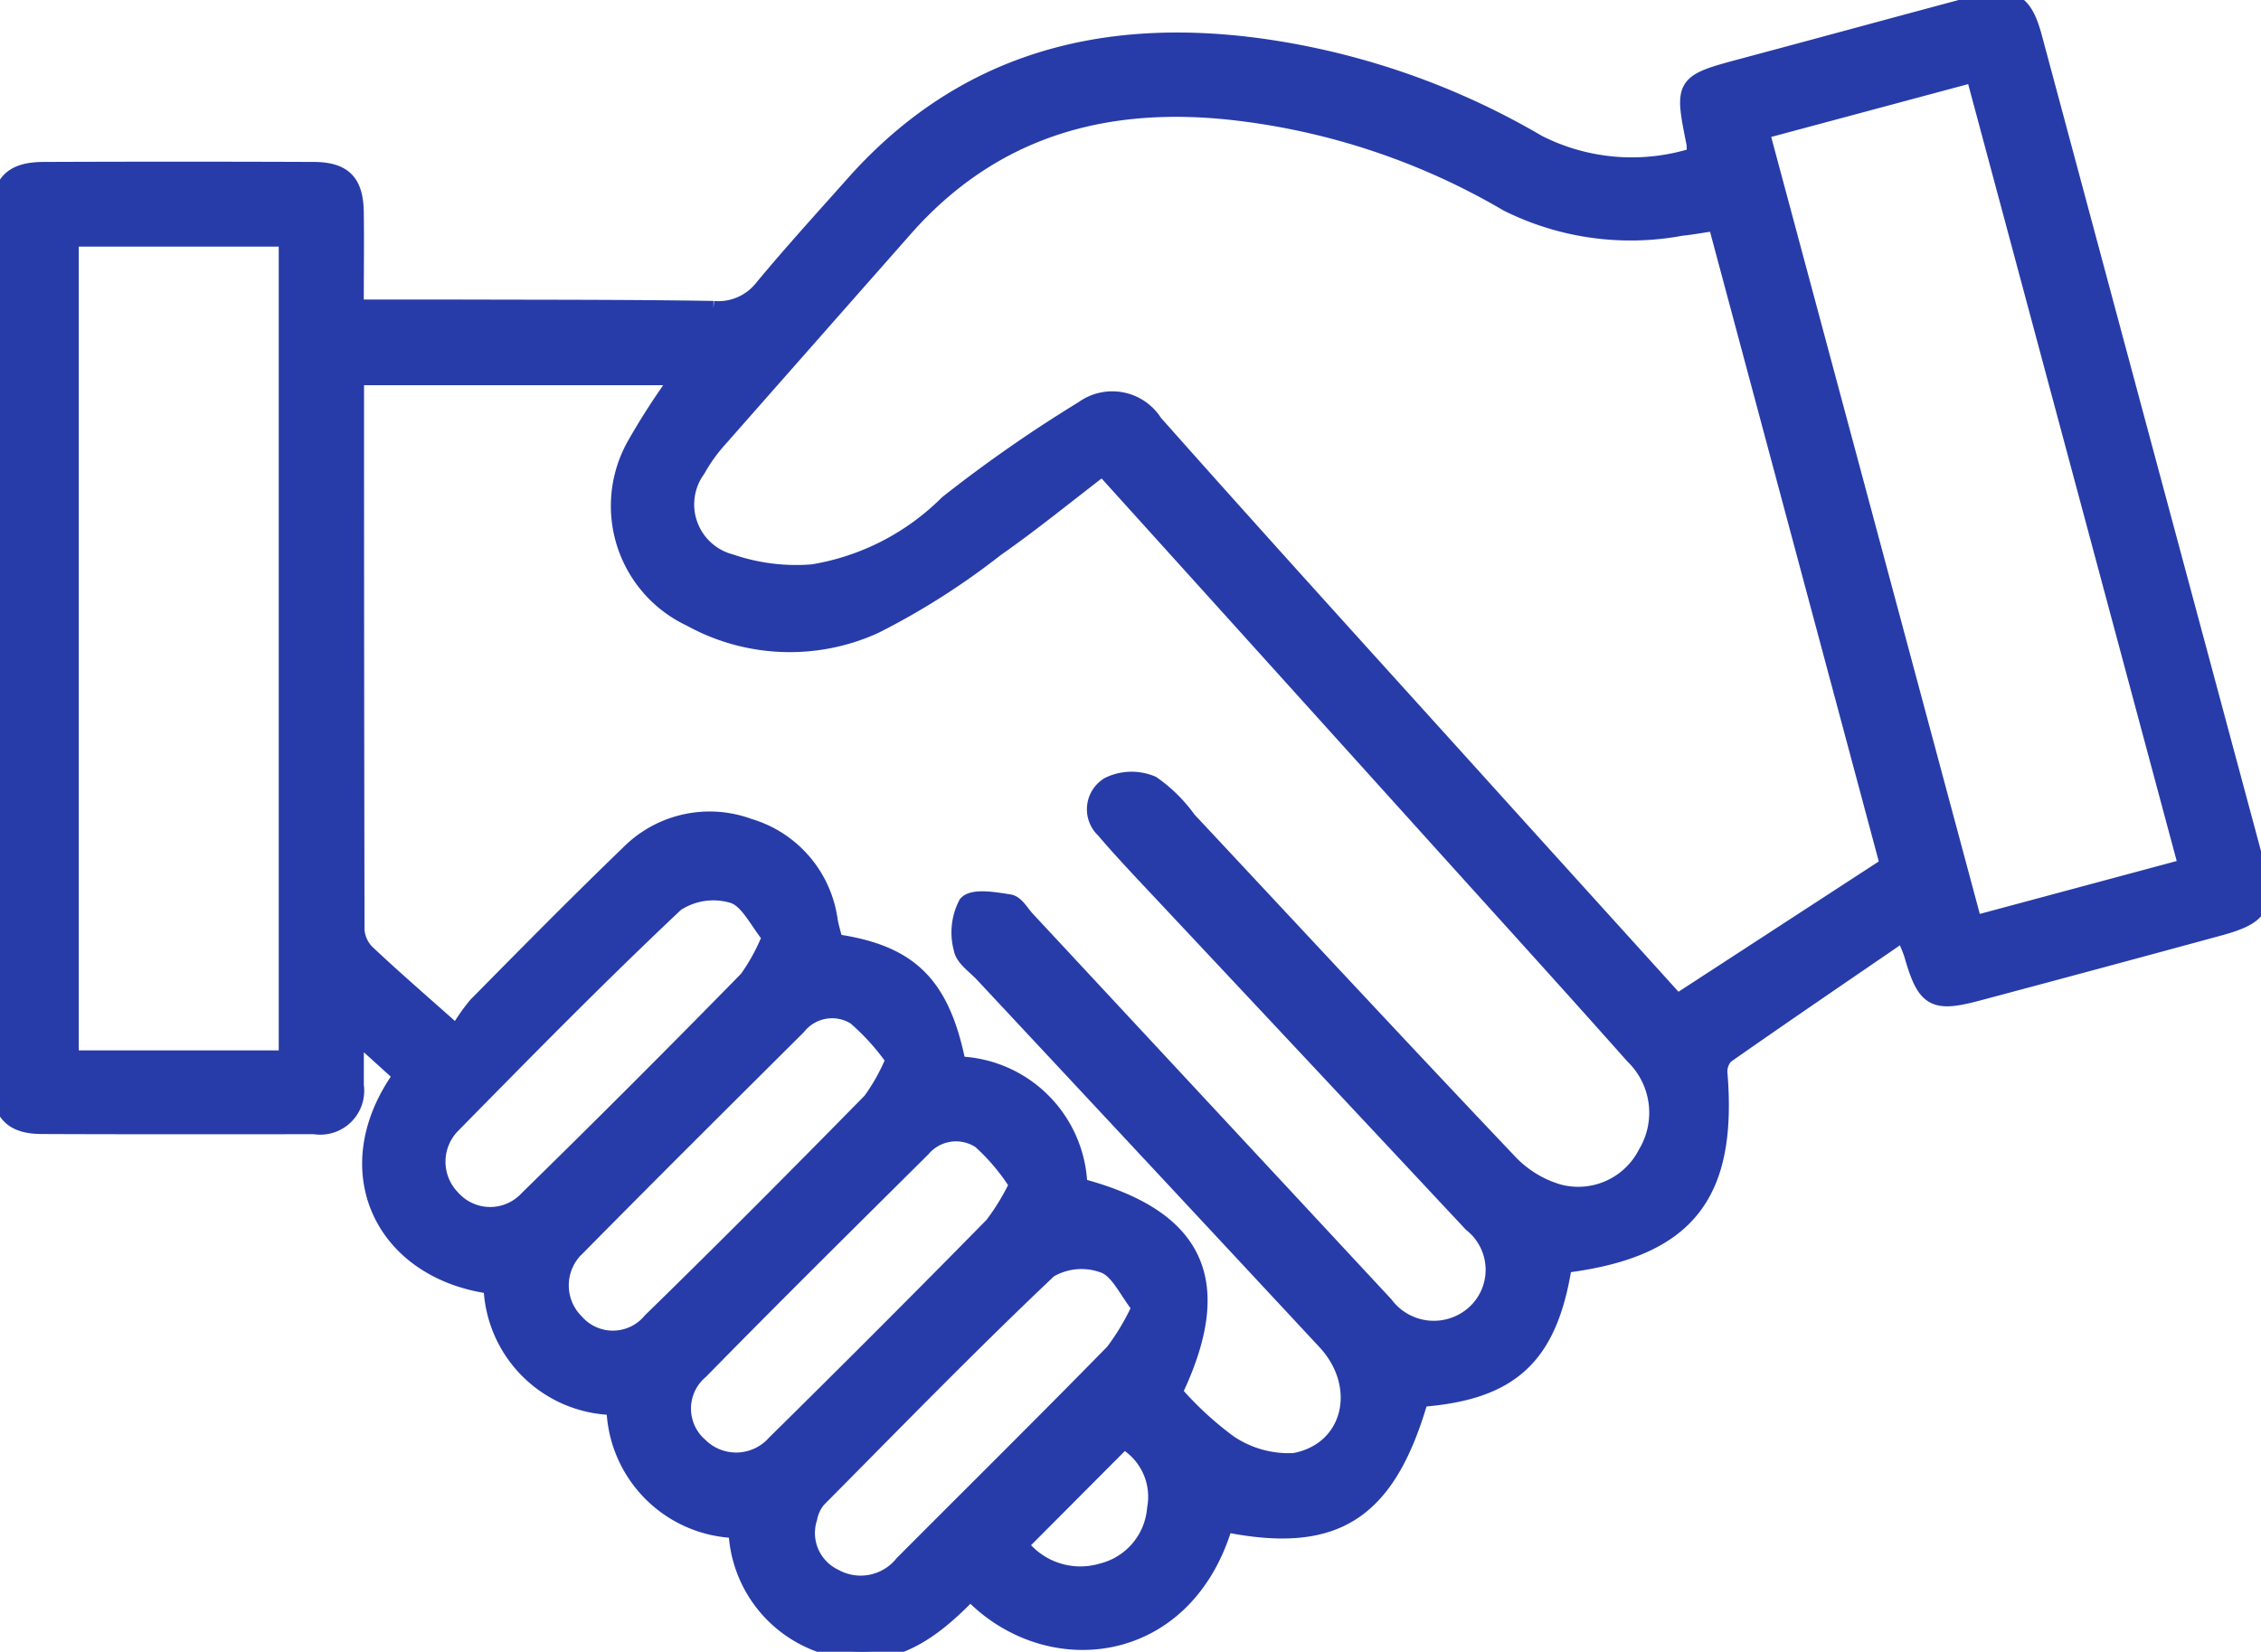 <?xml version="1.0" encoding="UTF-8"?>
<svg xmlns="http://www.w3.org/2000/svg" xmlns:xlink="http://www.w3.org/1999/xlink" id="Group_158" data-name="Group 158" width="68.724" height="50.216" viewBox="0 0 68.724 50.216">
  <defs>
    <clipPath id="clip-path">
      <rect id="Rectangle_821" data-name="Rectangle 821" width="68.724" height="50.216" fill="#273ca8" stroke="#273ca8" stroke-width="0.5"></rect>
    </clipPath>
  </defs>
  <g id="Group_157" data-name="Group 157" clip-path="url(#clip-path)">
    <path id="Path_126" data-name="Path 126" d="M47.525,38.5c-.442,2.746-1.6,3.818-4.356,4.024-1,3.464-2.587,4.48-5.94,3.8-1.2,4.108-5.414,4.525-7.735,2.079-1.154,1.195-2.415,2.174-4.245,1.679a3.822,3.822,0,0,1-2.858-3.571,3.808,3.808,0,0,1-3.709-3.741,3.784,3.784,0,0,1-3.736-3.681c-3.323-.443-4.806-3.536-2.737-6.394l-1.4-1.269c0,.656,0,1.116,0,1.575a1.086,1.086,0,0,1-1.248,1.231c-2.76,0-5.52.006-8.28-.006-.9,0-1.278-.374-1.28-1.3q-.013-13.2,0-26.406c0-.979.369-1.343,1.328-1.347q4.094-.016,8.189,0c.925,0,1.275.36,1.289,1.275s0,1.836,0,2.909c1.085,0,2.116,0,3.148,0,2.576.008,5.152,0,7.728.042a1.711,1.711,0,0,0,1.5-.65c.9-1.085,1.852-2.127,2.789-3.182C29.3,1.836,33.529.766,38.31,1.418a22.88,22.88,0,0,1,8.438,2.933,6.3,6.3,0,0,0,4.763.387,2.021,2.021,0,0,0,0-.371c-.373-1.85-.369-1.85,1.514-2.354,2.334-.624,4.664-1.261,7-1.885,1.139-.3,1.5-.1,1.8,1.023Q65.2,13.729,68.582,26.309c.33,1.228.137,1.547-1.131,1.891q-3.672,1-7.348,1.98c-1.327.354-1.586.2-1.969-1.129-.049-.169-.126-.33-.268-.694-1.863,1.277-3.65,2.492-5.42,3.733a.711.711,0,0,0-.188.554c.3,3.7-1,5.328-4.664,5.8-.025,0-.046.033-.069.05m-14-24.294c-1.121.858-2.157,1.706-3.251,2.471a22.047,22.047,0,0,1-3.685,2.345,6.236,6.236,0,0,1-5.595-.216,3.772,3.772,0,0,1-1.708-5.239,20.908,20.908,0,0,1,1.36-2.1H10.815v.8q0,8.006.015,16.011a1.082,1.082,0,0,0,.322.7c.822.775,1.679,1.514,2.736,2.455a5.844,5.844,0,0,1,.588-.858c1.529-1.55,3.058-3.1,4.626-4.613a3.458,3.458,0,0,1,3.664-.821,3.457,3.457,0,0,1,2.446,2.842c.042.233.113.461.165.668,2.295.33,3.25,1.289,3.736,3.721a3.8,3.8,0,0,1,3.688,3.7c3.587.943,4.5,2.891,2.885,6.264a10.264,10.264,0,0,0,1.658,1.535,3.235,3.235,0,0,0,2,.559c1.741-.323,2.2-2.286.945-3.638q-5.2-5.59-10.414-11.172c-.23-.247-.587-.481-.637-.764a1.884,1.884,0,0,1,.143-1.369c.2-.227.86-.111,1.3-.041.2.031.353.32.52.5q5.452,5.861,10.9,11.723a1.849,1.849,0,0,0,2.686.294,1.787,1.787,0,0,0-.059-2.754q-4.68-5.008-9.371-10.007c-.608-.649-1.223-1.293-1.8-1.969a.854.854,0,0,1,.149-1.358,1.592,1.592,0,0,1,1.311-.031,4.571,4.571,0,0,1,1.1,1.088c3.247,3.472,6.48,6.957,9.753,10.405a3.355,3.355,0,0,0,1.521.926,2.32,2.32,0,0,0,2.646-1.191,2.41,2.41,0,0,0-.391-2.968c-1.853-2.087-3.73-4.153-5.6-6.225-3.451-3.824-6.9-7.647-10.532-11.666M52.161,6.765c-.4.059-.728.12-1.057.154a8.388,8.388,0,0,1-5.278-.736,21.144,21.144,0,0,0-8.2-2.764c-3.95-.474-7.417.453-10.132,3.532q-2.828,3.207-5.654,6.416a5.032,5.032,0,0,0-.639.895,1.819,1.819,0,0,0,1,2.831,6.162,6.162,0,0,0,2.505.313,7.525,7.525,0,0,0,4.092-2.1,42.2,42.2,0,0,1,4.122-2.87,1.511,1.511,0,0,1,2.168.418c3.459,3.9,6.967,7.754,10.46,11.623,1.823,2.019,3.651,4.034,5.428,6L57.395,26.3,52.161,6.765M8.722,7.248H2.144V32.183H8.722ZM60,2.251l-6.47,1.736L60,28.091l6.468-1.738L60,2.251M27.171,32.208A7.071,7.071,0,0,0,26,30.911a1.331,1.331,0,0,0-1.751.3c-2.235,2.224-4.472,4.447-6.686,6.692a1.576,1.576,0,0,0-.059,2.293,1.5,1.5,0,0,0,2.281-.037c2.256-2.2,4.478-4.439,6.687-6.688a6.046,6.046,0,0,0,.7-1.26m-3.758-3.735c-.378-.451-.669-1.113-1.128-1.263a2.064,2.064,0,0,0-1.746.255c-2.314,2.18-4.545,4.45-6.774,6.718a1.585,1.585,0,0,0-.024,2.239,1.547,1.547,0,0,0,2.293.022q3.377-3.305,6.682-6.683a6.069,6.069,0,0,0,.7-1.288m7.514,7.542A6.37,6.37,0,0,0,29.8,34.673a1.341,1.341,0,0,0-1.763.248c-2.257,2.243-4.522,4.48-6.748,6.753a1.5,1.5,0,0,0-.024,2.278,1.579,1.579,0,0,0,2.292-.074q3.335-3.287,6.617-6.627a7.107,7.107,0,0,0,.753-1.238m3.726,3.727c-.392-.489-.654-1.118-1.092-1.283a1.944,1.944,0,0,0-1.676.144c-2.4,2.271-4.7,4.637-7.027,6.983a1.234,1.234,0,0,0-.267.57,1.484,1.484,0,0,0,.768,1.788,1.64,1.64,0,0,0,2.077-.4c2.137-2.145,4.29-4.274,6.408-6.437a7.273,7.273,0,0,0,.808-1.36M31,46.963a2.314,2.314,0,0,0,2.5.812,2.148,2.148,0,0,0,1.616-1.912,1.968,1.968,0,0,0-.96-2.068L31,46.963" transform="translate(0 0)" fill="#273ca8" stroke="#273ca8" stroke-width="0.5"></path>
  </g>
</svg>
